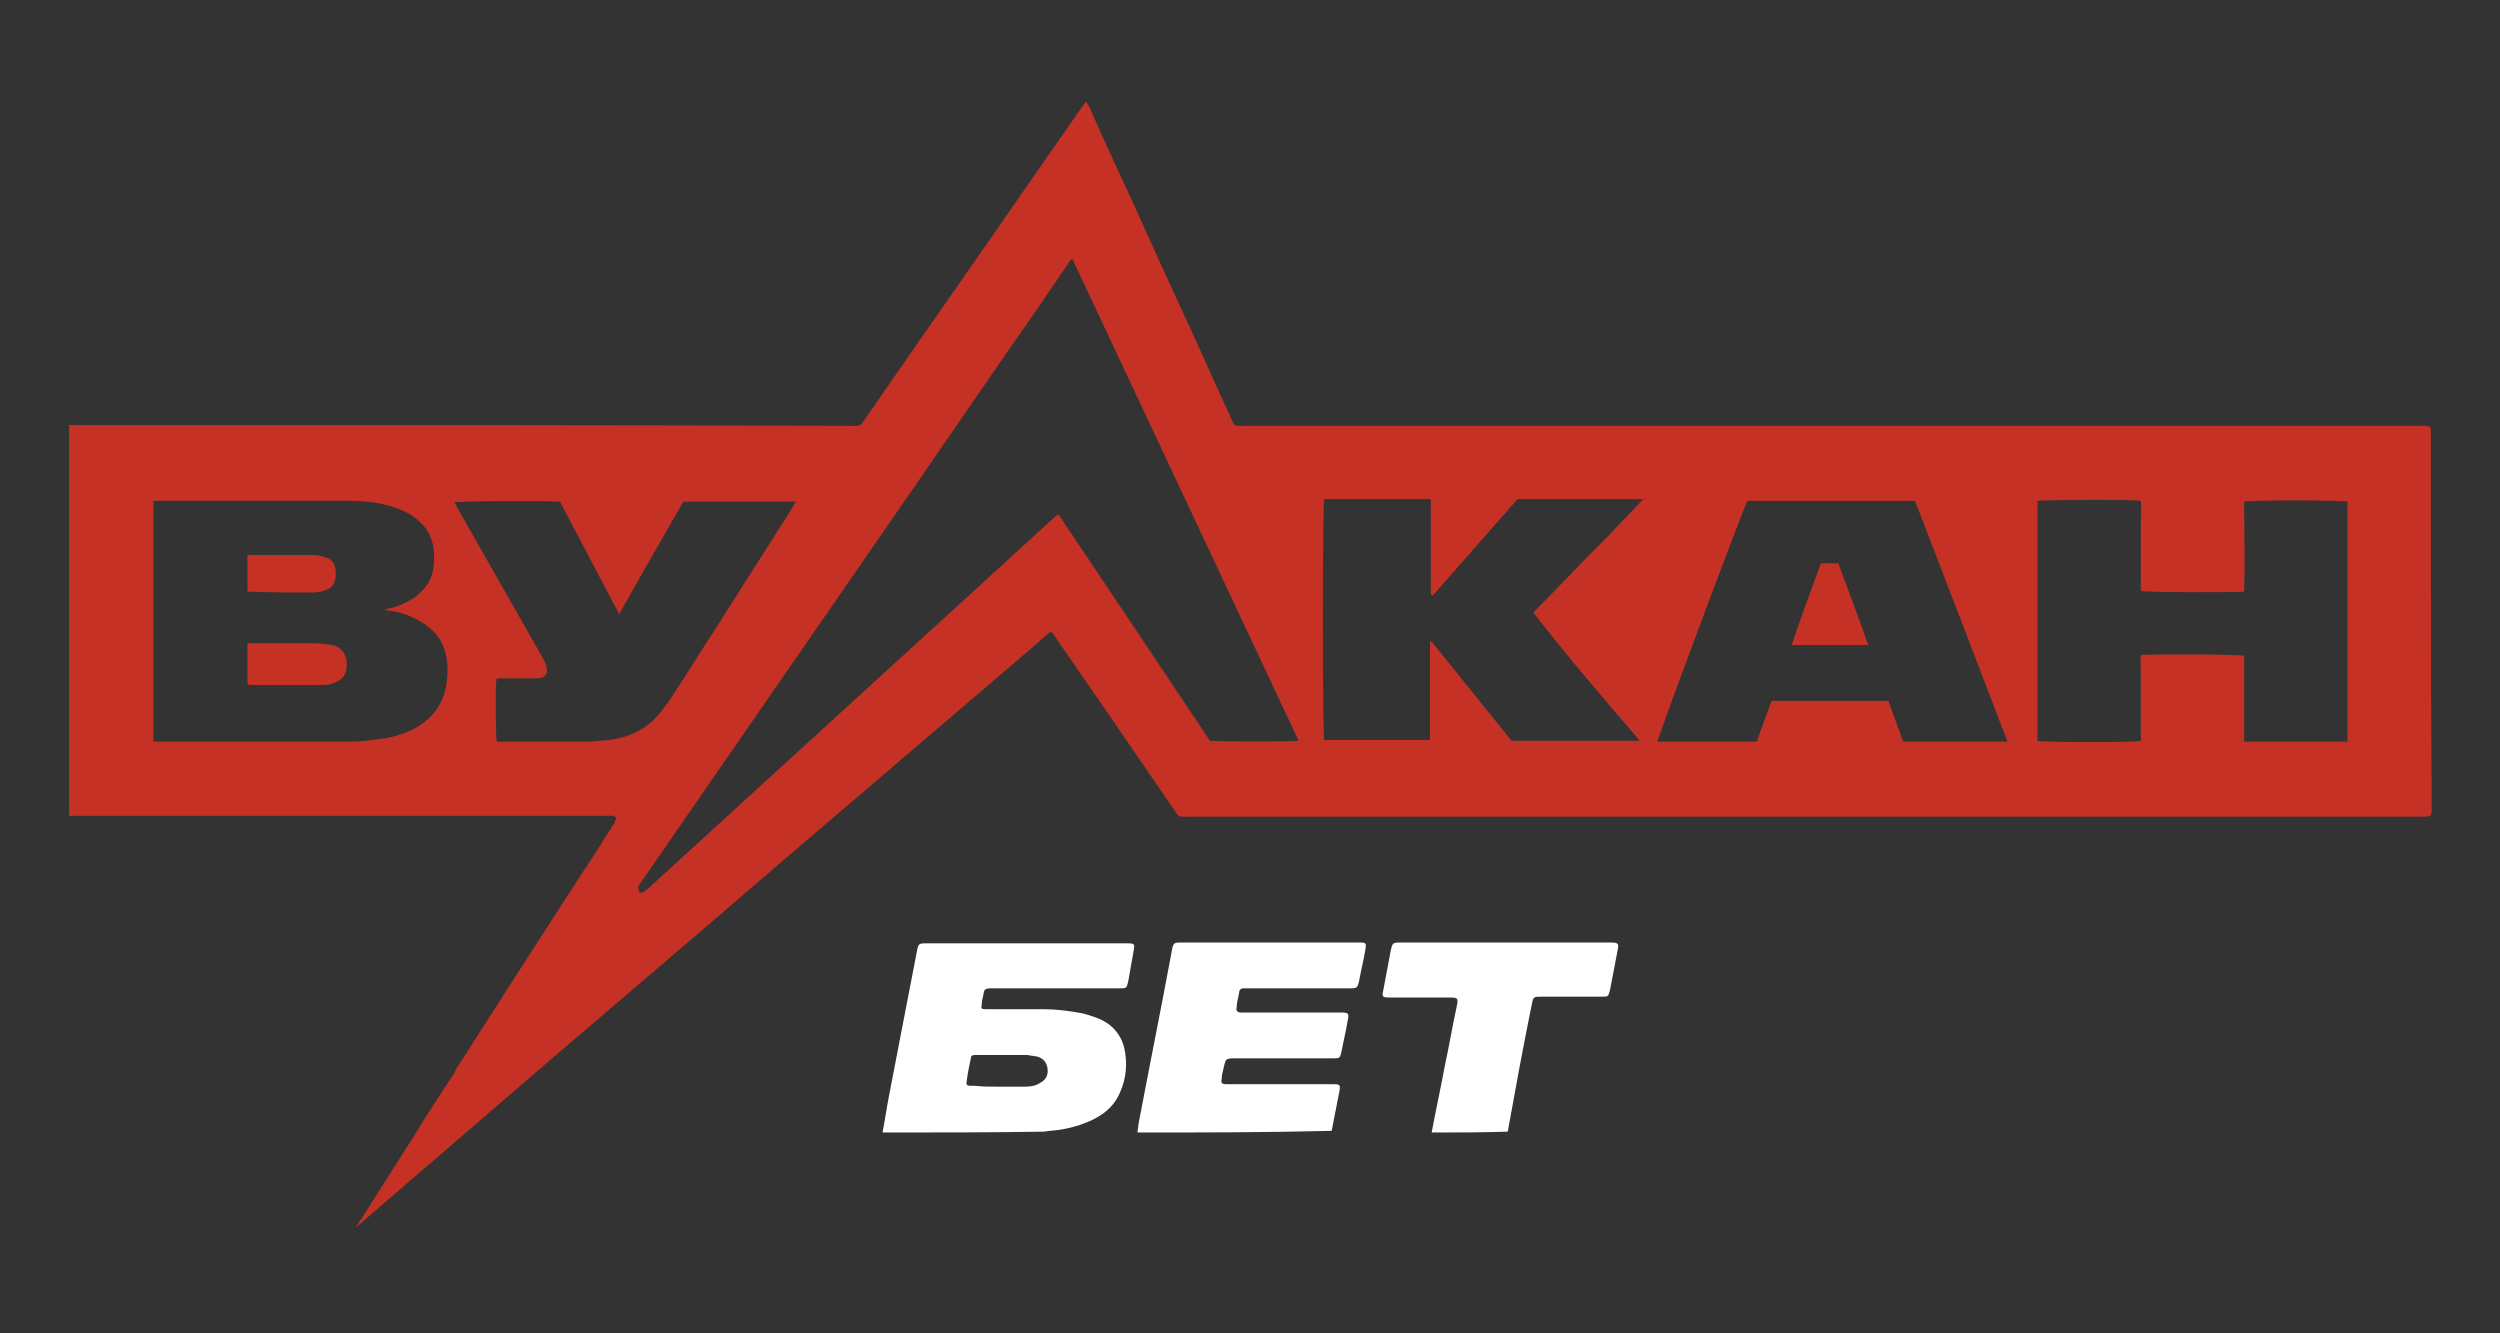 <svg version="1.1" id="Слой_1" xmlns="http://www.w3.org/2000/svg" x="0" y="0" viewBox="0 0 300 160" xml:space="preserve"><rect x="0" y="0" width="300" height="160" fill="#333333" stroke="none"/><style>.st0{fill:#fff}.st1{fill:#c53225}</style><path class="st0" d="M105.9 135.9c.3-1.5.5-3 .8-4.5l3.3-17.1c.2-1.1.2-1.1 1.3-1.1h23.8c1.1 0 1.1 0 .9 1.1-.2 1.1-.4 2.2-.6 3.4-.2.9-.2.9-1.1.9H119c-.8 0-.9.1-1 .8-.1.4-.2.8-.2 1.2-.1.4 0 .5.4.5H125.1c1.6 0 3.2.2 4.8.5 1.1.3 2.1.6 3 1.2 1 .7 1.7 1.7 2 2.9.4 1.8.3 3.6-.5 5.4-.8 1.9-2.4 3-4.3 3.7-1.3.5-2.7.8-4.1.9-.3 0-.5.1-.8.1-6.4.1-12.8.1-19.3.1zm14-5.5h3.1c.7 0 1.3-.1 1.9-.5.7-.4.9-1 .8-1.7-.1-.7-.5-1.2-1.2-1.4-.4-.1-.8-.1-1.2-.2H117c-.3 0-.5.1-.5.4-.2.9-.4 1.9-.5 2.8-.1.4.1.5.5.5h.5c.9.1 1.9.1 2.9.1zM136.5 135.9c0-.3.1-.6.1-.9 1.3-6.9 2.7-13.8 4-20.8.2-1.1.2-1.1 1.3-1.1h21c1.1 0 1.1 0 .9 1.1-.2 1.2-.5 2.3-.7 3.5-.2.8-.2.9-1.1.9h-12.8c-.3 0-.5.2-.5.5-.1.6-.3 1.2-.3 1.8-.1.4.1.6.5.6H160.8c1.1 0 1.1.1.9 1.1-.2 1.2-.5 2.4-.7 3.5-.2.9-.2.9-1.1.9h-11.5c-1.4 0-1.3 0-1.6 1.3-.1.4-.2.8-.2 1.2-.1.4 0 .6.5.6h12.7c1 0 1.1 0 .9 1-.3 1.5-.6 3.1-.9 4.6-7.8.2-15.5.2-23.3.2zM171.8 135.9c.5-2.7 1.1-5.4 1.6-8.1.5-2.3.9-4.7 1.4-7 .2-1 .2-1.1-.9-1.1h-7.2c-.8 0-.9-.1-.7-.9l.9-4.8c.2-.8.2-.9 1.1-.9H193.2c1 0 1.1.1.9 1-.3 1.6-.6 3.1-.9 4.7-.2.8-.2.8-1 .8H185c-1 0-1 0-1.2 1-1 4.9-1.9 9.8-2.8 14.8 0 .1 0 .2-.1.4-3.1.1-6.1.1-9.1.1z"/><path class="st1" d="M37.6 71.1c.5 0 1-.1 1.5-.3.9-.3 1.2-1 1.2-2s-.4-1.7-1.2-1.9c-.5-.2-1.1-.3-1.6-.3h-7.8V71h.4c2.4.1 5 .1 7.5.1zM218.5 67.6c-1.2 3.3-2.4 6.5-3.5 9.8h9.2c-1.2-3.3-2.4-6.6-3.6-9.8h-2.1zM39.8 77.4c-.7-.1-1.4-.2-2-.2h-8.1v4.9c.1 0 .2.1.3.1h8.8c.5 0 1-.1 1.4-.3 1.1-.4 1.5-1.2 1.4-2.6-.2-1-.7-1.7-1.8-1.9z"/><path class="st1" d="M291.7 52.2v-.6c0-.3-.2-.5-.5-.5H149.4c-1.4 0-1.2.2-1.8-1.2-2.3-5-4.5-10-6.8-14.9-2.3-5-4.5-10-6.8-14.9-1.1-2.4-2.2-4.8-3.3-7.3-.1-.2-.2-.3-.4-.6-.2.3-.4.5-.5.7-2.1 3-4.1 5.9-6.2 8.9-6.5 9.4-13.1 18.8-19.6 28.2-.9 1.3-.6 1.1-2.2 1.1C71 51 40.1 51 9.2 51h-.9v46.9h64.5c.4 0 .7-.1 1.2.2-.1.2-.2.5-.3.7-1.3 2-2.5 4-3.8 5.9-5.1 7.9-10.2 15.8-15.3 23.8v.1c-.4.7-.9 1.4-1.3 2-.7 1.1-1.4 2.2-2.2 3.4l-.9 1.5-7.5 11.8 23.9-20.6c9.1-7.8 18.2-15.5 27.2-23.3 9.8-8.4 19.7-16.8 29.5-25.2l2.4-2.1c.4-.4.5-.3.8.1 0 .1.1.1.1.2 4.7 6.8 9.4 13.6 14.1 20.5.9 1.3.6 1.1 2.1 1.1h147.9c1.1 0 1.1 0 1.1-1.2-.1-14.9-.1-29.7-.1-44.6zM53.5 82.5c-.4 2-1.5 3.5-3.2 4.6-1.5.9-3.1 1.4-4.8 1.6-1.3.2-2.7.3-4 .3H18.4V60.1h23.5c1.9 0 3.9.2 5.7.9.9.3 1.7.7 2.4 1.3 1.3 1 2 2.4 2.1 4.1 0 .6 0 1.2-.1 1.8-.2 1.4-.9 2.4-2 3.3-.9.7-2 1.2-3.2 1.5-.2 0-.5.1-.7.2.3 0 .5.1.8.1 1.4.2 2.7.7 3.9 1.5 1.9 1.2 2.8 2.9 2.9 5.2 0 .6 0 1.6-.2 2.5zm19.6 6.3c-.8.1-1.6.1-2.4.2H59.6c-.1-.5-.2-6.9 0-7.6H64.3c1.4 0 1.5-.8 1.2-1.7-.1-.3-.2-.5-.4-.8-3.4-6-6.9-12.1-10.3-18.1-.1-.2-.2-.4-.3-.5.5-.2 11.6-.2 12.7-.1 2.3 4.4 4.7 8.9 7.1 13.5 2.6-4.6 5.1-9 7.7-13.5h13.5c-.2.3-.3.5-.4.7-3.1 4.9-6.3 9.9-9.4 14.8-1.7 2.6-3.3 5.2-5 7.8-.6.9-1.2 1.7-1.8 2.4-1.5 1.7-3.5 2.6-5.8 2.9zm72.1.1c-6-9-12.1-18.1-18.2-27.2-.2.2-.4.3-.6.5l-48.6 44.4c-.2.1-.3.3-.5.4-.2.1-.5.2-.6 0-.1-.1-.1-.4-.1-.6 0-.2.2-.3.3-.5 14.7-21.3 29.5-42.6 44.2-64 2.4-3.4 4.8-6.9 7.1-10.3.1-.2.3-.4.4-.5h.1c9 19.2 18 38.3 27 57.5 0 .1.1.2.1.3-.3.1-9.6.1-10.6 0zm51.5-.1v.1H181.4c-3.2-4-6.4-7.9-9.6-11.9h-.2v11.8h-12.7c-.2-.5-.2-28.2 0-28.9h12.8v11.5c.1 0 .1 0 .2.1 3.4-3.9 6.8-7.7 10.2-11.6h15.1c-1.5 1.6-3 3.1-4.4 4.6-1.5 1.5-3 3-4.4 4.5-1.5 1.5-2.9 3-4.4 4.5 4.1 5.3 8.4 10.3 12.7 15.3zm31.7.2c-.6-1.6-1.2-3.2-1.8-4.9h-14c-.6 1.6-1.2 3.2-1.8 4.9h-11.9c0-.5 10.4-28.3 10.8-28.9h20.1c3.7 9.6 7.4 19.2 11.1 28.9h-12.5zm53.3 0h-12.4v-2-2.1-2.1-2.1-2c-.5-.2-11.4-.2-12.4-.1-.1.7 0 1.3 0 2v8.3c-.5.2-11.7.2-12.4 0V60.1c.5-.1 11.4-.2 12.4 0 .1.9 0 1.8 0 2.7V70.9c.5.2 11.3.2 12.4.1.1-3.6 0-7.2 0-10.8.5-.2 11.7-.2 12.4 0V89z"/></svg>
